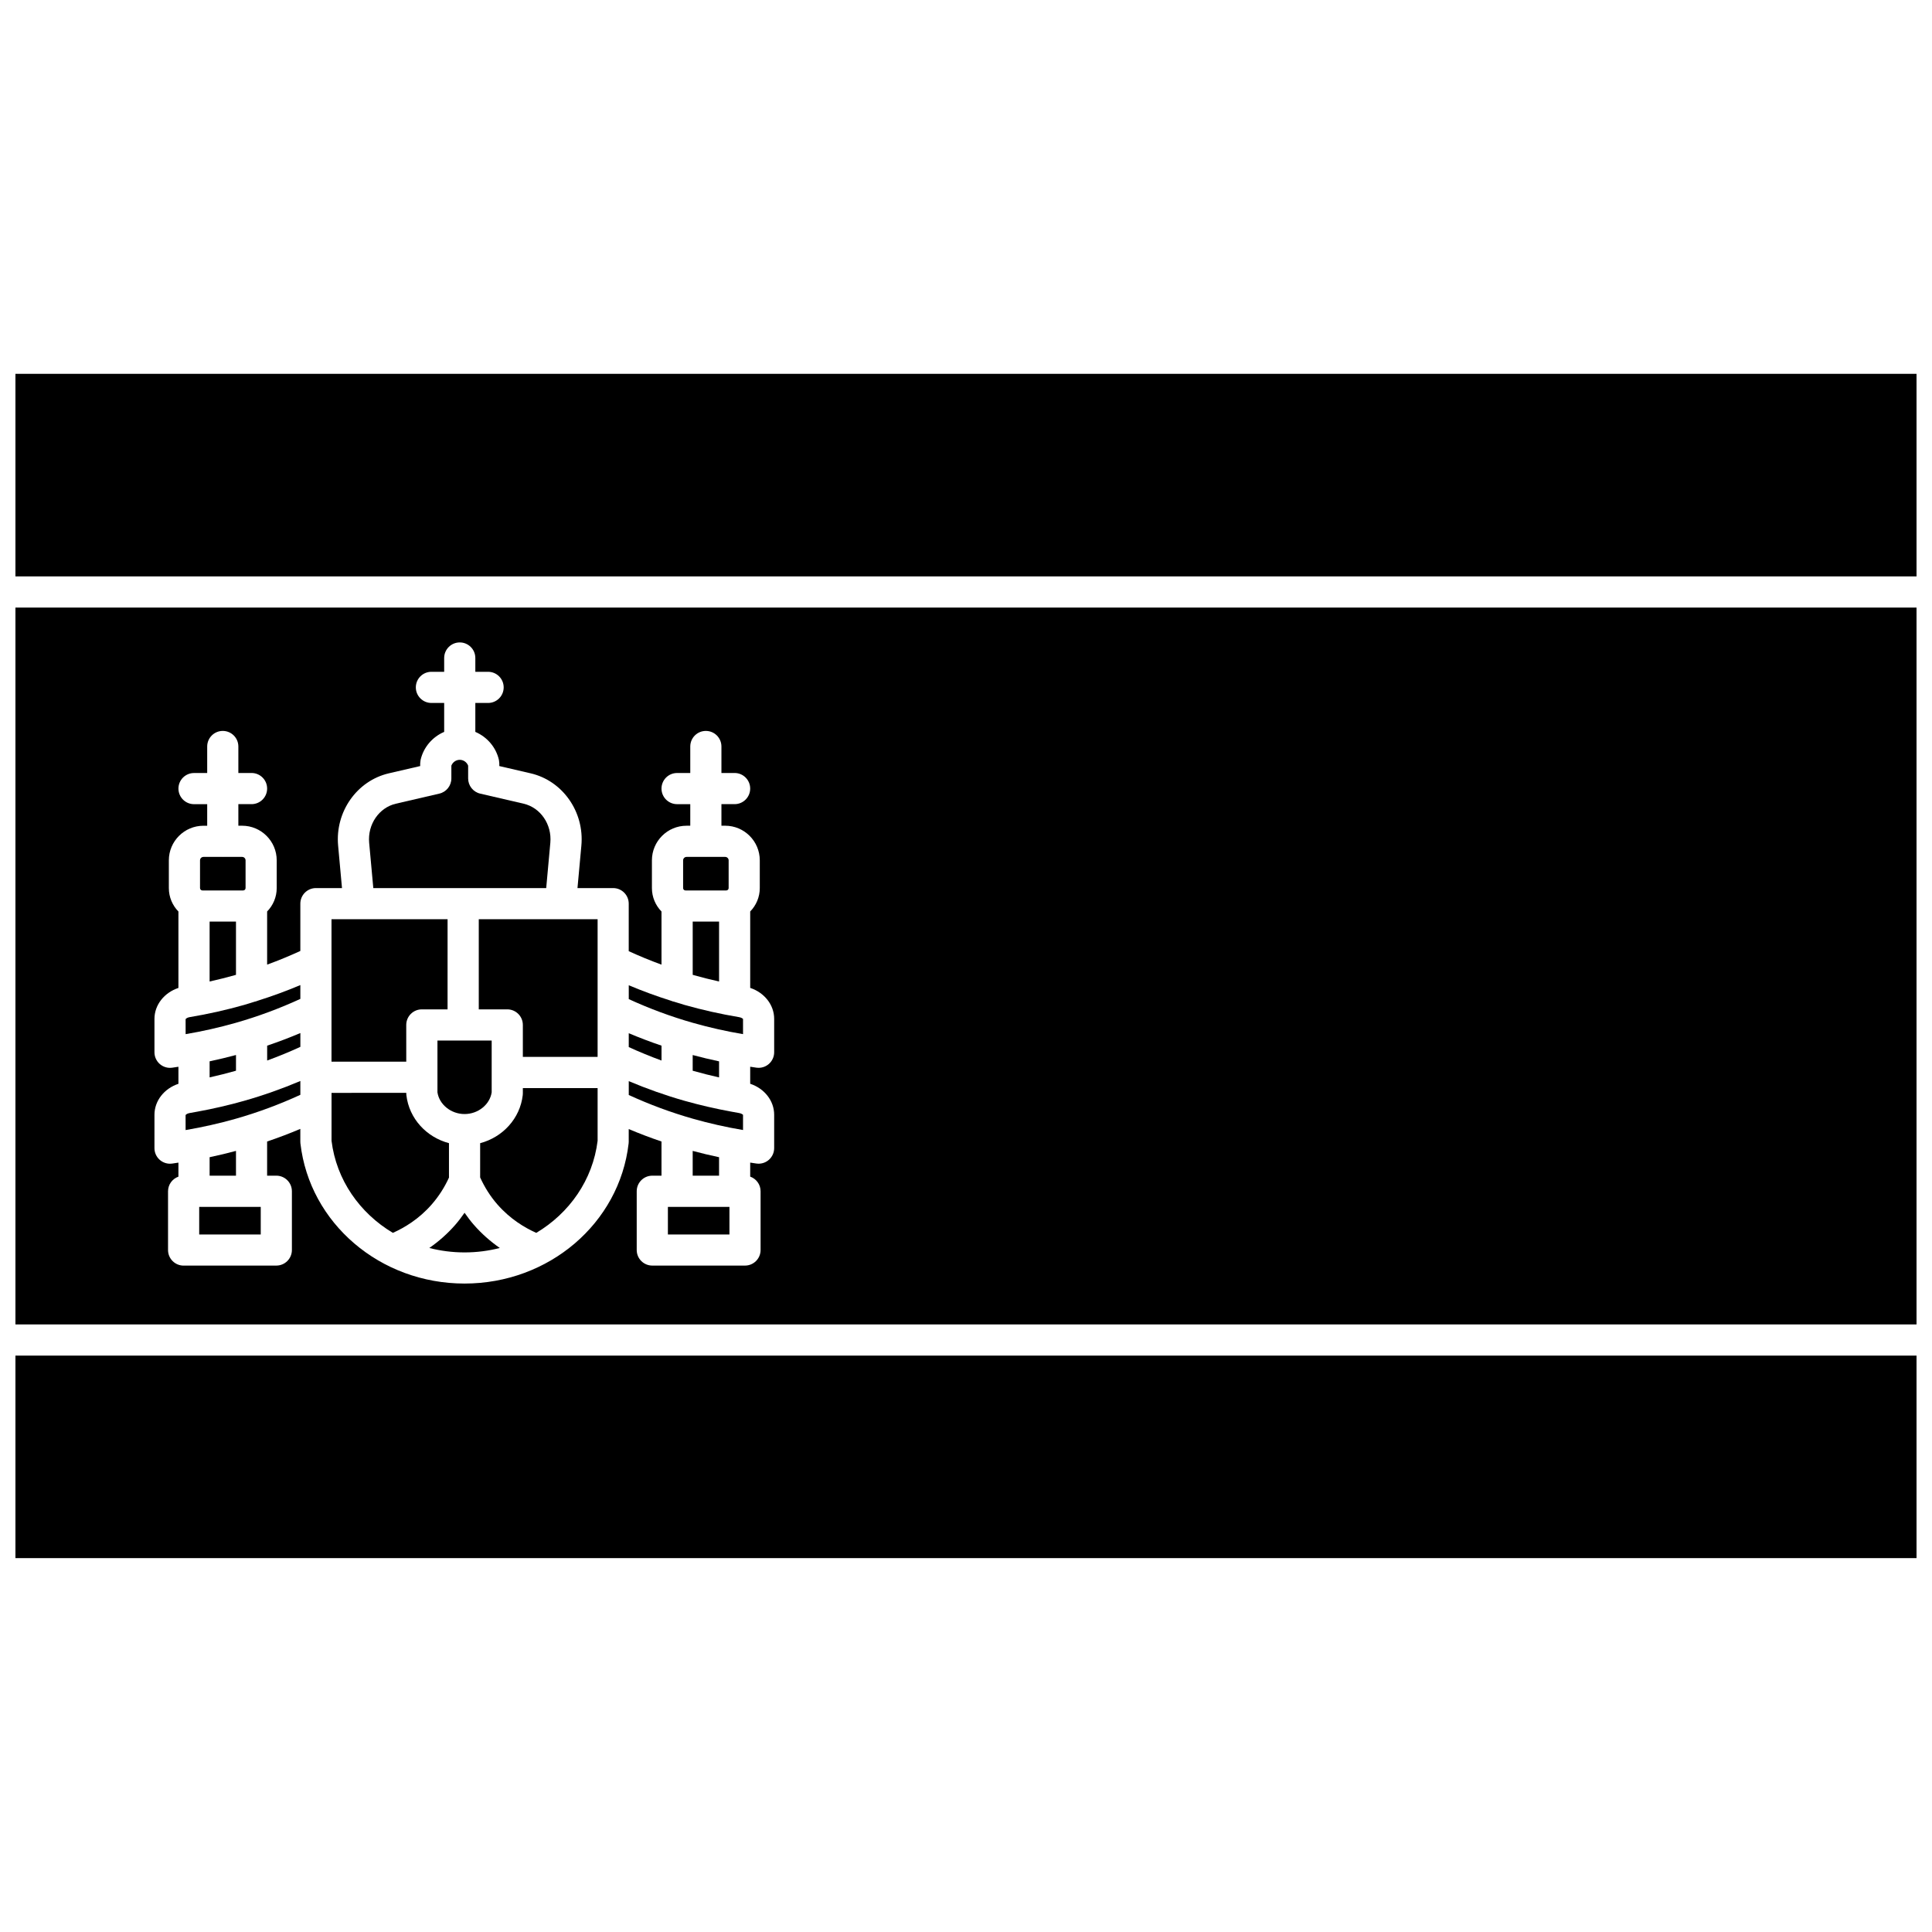 <?xml version="1.0" encoding="UTF-8"?>
<!-- Uploaded to: ICON Repo, www.svgrepo.com, Generator: ICON Repo Mixer Tools -->
<svg width="800px" height="800px" version="1.1" viewBox="144 144 512 512" xmlns="http://www.w3.org/2000/svg">
 <defs>
  <clipPath id="c">
   <path d="m148.09 503h503.81v54h-503.81z"/>
  </clipPath>
  <clipPath id="b">
   <path d="m148.09 305h503.81v190h-503.81z"/>
  </clipPath>
  <clipPath id="a">
   <path d="m148.09 243h503.81v54h-503.81z"/>
  </clipPath>
 </defs>
 <path d="m242.93 379.35h45.82l1.094-12.012c0.445-4.859-2.602-9.312-7.086-10.352l-11.5-2.668c-1.871-0.434-3.195-2.102-3.195-4.023v-3.391c-0.348-0.91-1.23-1.543-2.223-1.543-0.992 0-1.875 0.633-2.223 1.543v3.391c0 1.922-1.324 3.59-3.195 4.023l-11.504 2.668c-4.481 1.039-7.527 5.492-7.086 10.352z"/>
 <path d="m269.59 468.61c-0.891-1.02-1.703-2.106-2.477-3.215-0.773 1.109-1.586 2.195-2.477 3.215-2.016 2.305-4.324 4.359-6.863 6.117 2.981 0.762 6.113 1.176 9.34 1.176s6.359-0.41 9.34-1.176c-2.535-1.758-4.848-3.812-6.863-6.117z"/>
 <path d="m340.91 443.47v-4.043c-0.031-0.023-0.371-0.348-1.039-0.461-0.621-0.102-1.238-0.223-1.855-0.336-0.086-0.016-0.172-0.027-0.258-0.047-4.176-0.766-8.32-1.719-12.348-2.859-5.059-1.438-10.004-3.191-14.781-5.211v3.672c5.445 2.496 11.156 4.629 17.039 6.301 4.312 1.223 8.75 2.223 13.242 2.984z"/>
 <path d="m327.57 427.75c0.031 0.008 0.066 0.02 0.098 0.031 2.262 0.641 4.566 1.223 6.891 1.742v-4.258c-2.356-0.492-4.68-1.059-6.988-1.672z"/>
 <path d="m270.88 411.49h7.551c2.281 0 4.129 1.848 4.129 4.129v8.469h19.812v-36.48h-31.492z"/>
 <path d="m282.56 433.75c0 0.156-0.008 0.316-0.027 0.473-0.715 6.203-5.301 11.148-11.289 12.734v9.074c1.184 2.609 2.703 5.019 4.566 7.152 3.379 3.867 7.234 6.176 10.309 7.539 8.781-5.242 14.98-14.027 16.254-24.402v-13.969h-19.812z"/>
 <path d="m319.31 421.11c-2.945-0.996-5.844-2.102-8.684-3.297v3.672c2.828 1.297 5.723 2.488 8.684 3.566z"/>
 <path d="m321 463.84h16.309v7.312h-16.309z"/>
 <path d="m340.91 418.06v-4.043c-0.031-0.027-0.371-0.352-1.039-0.461-4.887-0.816-9.75-1.906-14.461-3.242-0.922-0.262-1.832-0.562-2.746-0.844-0.305-0.059-0.594-0.148-0.871-0.27-3.801-1.199-7.535-2.566-11.164-4.098v3.672c5.449 2.5 11.156 4.629 17.039 6.301 4.316 1.223 8.754 2.227 13.242 2.984z"/>
 <g clip-path="url(#c)">
  <path d="m148.09 503.24h503.81v53.684h-503.81z"/>
 </g>
 <path d="m327.57 449v6.574h6.988v-4.902c-2.356-0.488-4.684-1.059-6.988-1.672z"/>
 <path d="m327.67 402.37c2.262 0.641 4.566 1.223 6.891 1.738v-15.871h-6.988v14.102c0.031 0.012 0.066 0.023 0.098 0.031z"/>
 <path d="m325.66 379.98h10.805c0.348 0 0.633-0.285 0.633-0.633v-7.348c0-0.5-0.41-0.91-0.91-0.91h-5.082c-0.012 0-0.027 0.004-0.039 0.004-0.012 0-0.027-0.004-0.039-0.004h-5.082c-0.504 0-0.914 0.41-0.914 0.91v7.348c-0.004 0.348 0.277 0.633 0.629 0.633z"/>
 <path d="m274.3 433.48v-13.727h-14.371v13.727c0.488 3.242 3.602 5.754 7.188 5.754 3.582 0.004 6.695-2.512 7.184-5.754z"/>
 <path d="m206.44 440.49c5.926-1.684 11.676-3.832 17.156-6.352v-3.664c-4.816 2.039-9.797 3.809-14.902 5.258-4.027 1.145-8.172 2.098-12.344 2.859-0.086 0.02-0.172 0.031-0.262 0.047-0.617 0.113-1.238 0.23-1.855 0.336-0.668 0.113-1.004 0.438-1.051 0.543l0.008 3.965c4.492-0.766 8.934-1.77 13.25-2.992z"/>
 <path d="m199.55 429.52c2.324-0.52 4.625-1.098 6.891-1.742 0.031-0.008 0.066-0.02 0.098-0.031v-4.16c-2.305 0.613-4.633 1.18-6.988 1.672z"/>
 <path d="m206.44 415.07c5.926-1.684 11.672-3.832 17.156-6.352v-3.664c-3.668 1.551-7.438 2.934-11.281 4.144-0.277 0.121-0.57 0.211-0.871 0.27-0.914 0.281-1.824 0.582-2.746 0.844-4.711 1.34-9.574 2.43-14.461 3.242-0.668 0.113-1.004 0.438-1.051 0.543l0.008 3.965c4.484-0.762 8.922-1.762 13.246-2.992z"/>
 <g clip-path="url(#b)">
  <path d="m148.09 494.98h503.81v-189.96h-503.81zm36.844-55.551c0-3.715 2.59-6.965 6.352-8.211v-4.516c-0.562 0.082-1.121 0.18-1.684 0.254-0.18 0.023-0.359 0.035-0.539 0.035-0.996 0-1.965-0.359-2.723-1.023-0.895-0.785-1.406-1.914-1.406-3.106v-8.84c0-3.715 2.59-6.965 6.352-8.211v-20.25c-1.57-1.605-2.539-3.797-2.539-6.211v-7.348c0-5.059 4.113-9.172 9.172-9.172h0.992v-5.715h-3.492c-2.281 0-4.129-1.848-4.129-4.129s1.848-4.129 4.129-4.129h3.492v-7.027c0-2.281 1.848-4.129 4.129-4.129s4.129 1.848 4.129 4.129v7.019h3.496c2.281 0 4.129 1.848 4.129 4.129s-1.848 4.129-4.129 4.129h-3.496v5.715h0.992c5.059 0 9.172 4.113 9.172 9.172v7.348c0 2.414-0.973 4.606-2.539 6.211v14.082c3-1.094 5.934-2.305 8.801-3.621v-12.535c0-2.281 1.848-4.129 4.129-4.129h6.91l-1.027-11.262c-0.816-8.945 4.965-17.18 13.441-19.148l8.309-1.926v-0.703c0-0.012 0.004-0.023 0.004-0.031 0-0.137 0.027-0.277 0.043-0.418s0.023-0.285 0.051-0.422c0.004-0.012 0-0.023 0.004-0.031 0.766-3.398 3.168-6.133 6.254-7.449v-7.668h-3.383c-2.281 0-4.129-1.848-4.129-4.129s1.848-4.129 4.129-4.129h3.383v-3.656c0-2.281 1.848-4.129 4.129-4.129s4.129 1.848 4.129 4.129v3.656h3.383c2.281 0 4.129 1.848 4.129 4.129s-1.848 4.129-4.129 4.129h-3.383v7.668c3.082 1.316 5.488 4.051 6.254 7.449 0.004 0.012 0 0.023 0.004 0.031 0.031 0.137 0.035 0.281 0.051 0.422s0.043 0.281 0.043 0.418c0 0.012 0.004 0.023 0.004 0.031v0.703l8.305 1.926c8.48 1.969 14.262 10.203 13.441 19.148l-1.031 11.262h9.453c2.281 0 4.129 1.848 4.129 4.129v12.59c2.828 1.297 5.723 2.488 8.684 3.57v-14.082c-1.57-1.605-2.539-3.797-2.539-6.211v-7.348c0-5.059 4.113-9.172 9.172-9.172h0.992v-5.715h-3.496c-2.281 0-4.129-1.848-4.129-4.129s1.848-4.129 4.129-4.129h3.496v-7.023c0-2.281 1.848-4.129 4.129-4.129s4.129 1.848 4.129 4.129v7.019h3.492c2.281 0 4.129 1.848 4.129 4.129s-1.848 4.129-4.129 4.129h-3.492v5.715h0.992c5.059 0 9.172 4.113 9.172 9.172v7.348c0 2.414-0.973 4.606-2.539 6.211v20.25c3.762 1.246 6.352 4.496 6.352 8.211v8.84c0 1.188-0.512 2.32-1.406 3.106-0.758 0.664-1.727 1.023-2.723 1.023-0.18 0-0.359-0.012-0.539-0.035-0.562-0.074-1.121-0.172-1.684-0.254v4.516c3.762 1.246 6.352 4.496 6.352 8.211v8.84c0 1.188-0.512 2.32-1.406 3.106-0.758 0.664-1.727 1.023-2.723 1.023-0.18 0-0.359-0.012-0.539-0.035-0.562-0.074-1.121-0.172-1.684-0.254v3.715c1.602 0.57 2.754 2.082 2.754 3.879v15.57c0 2.281-1.848 4.129-4.129 4.129h-24.57c-2.281 0-4.129-1.848-4.129-4.129v-15.57c0-2.281 1.848-4.129 4.129-4.129h2.438v-9.055c-2.949-0.996-5.844-2.102-8.684-3.297v3.34c0 0.156-0.008 0.316-0.027 0.473-2.441 21.168-21.141 37.129-43.488 37.129s-41.047-15.961-43.488-37.129c-0.02-0.156-0.027-0.316-0.027-0.473v-3.387c-2.875 1.219-5.812 2.336-8.801 3.344v9.055h2.438c2.281 0 4.129 1.848 4.129 4.129v15.57c0 2.281-1.848 4.129-4.129 4.129l-24.566 0.008c-2.281 0-4.129-1.848-4.129-4.129v-15.57c0-1.797 1.152-3.309 2.754-3.879v-3.715c-0.562 0.082-1.121 0.18-1.684 0.254-0.18 0.023-0.359 0.035-0.539 0.035-0.996 0-1.965-0.359-2.723-1.023-0.895-0.785-1.406-1.914-1.406-3.106z"/>
 </g>
 <path d="m206.44 402.37c0.031-0.008 0.066-0.02 0.098-0.031v-14.102h-6.988v15.871c2.324-0.516 4.625-1.094 6.891-1.738z"/>
 <g clip-path="url(#a)">
  <path d="m148.09 243.07h503.81v53.684h-503.81z"/>
 </g>
 <path d="m197.64 379.98h10.805c0.348 0 0.633-0.285 0.633-0.633v-7.348c0-0.5-0.41-0.91-0.914-0.91h-5.082c-0.012 0-0.027 0.004-0.039 0.004s-0.027-0.004-0.039-0.004h-5.082c-0.504 0-0.914 0.41-0.914 0.91v7.348c0 0.348 0.285 0.633 0.633 0.633z"/>
 <path d="m248.11 470.72c3.074-1.363 6.93-3.672 10.305-7.539 1.855-2.125 3.387-4.512 4.566-7.106v-9.125c-5.988-1.586-10.574-6.531-11.289-12.734-0.02-0.156-0.027-0.316-0.027-0.473v-0.125l-19.805 0.004v12.695c1.273 10.375 7.473 19.16 16.25 24.402z"/>
 <path d="m251.66 415.62c0-2.281 1.848-4.129 4.129-4.129h6.82l0.004-23.883h-30.762v37.75h19.812z"/>
 <path d="m196.79 463.84h16.309v7.312h-16.309z"/>
 <path d="m214.8 425.05c3-1.094 5.938-2.305 8.801-3.621v-3.664c-2.875 1.219-5.812 2.336-8.801 3.344z"/>
 <path d="m199.55 450.67v4.902h6.988v-6.574c-2.309 0.613-4.633 1.184-6.988 1.672z"/>
</svg>